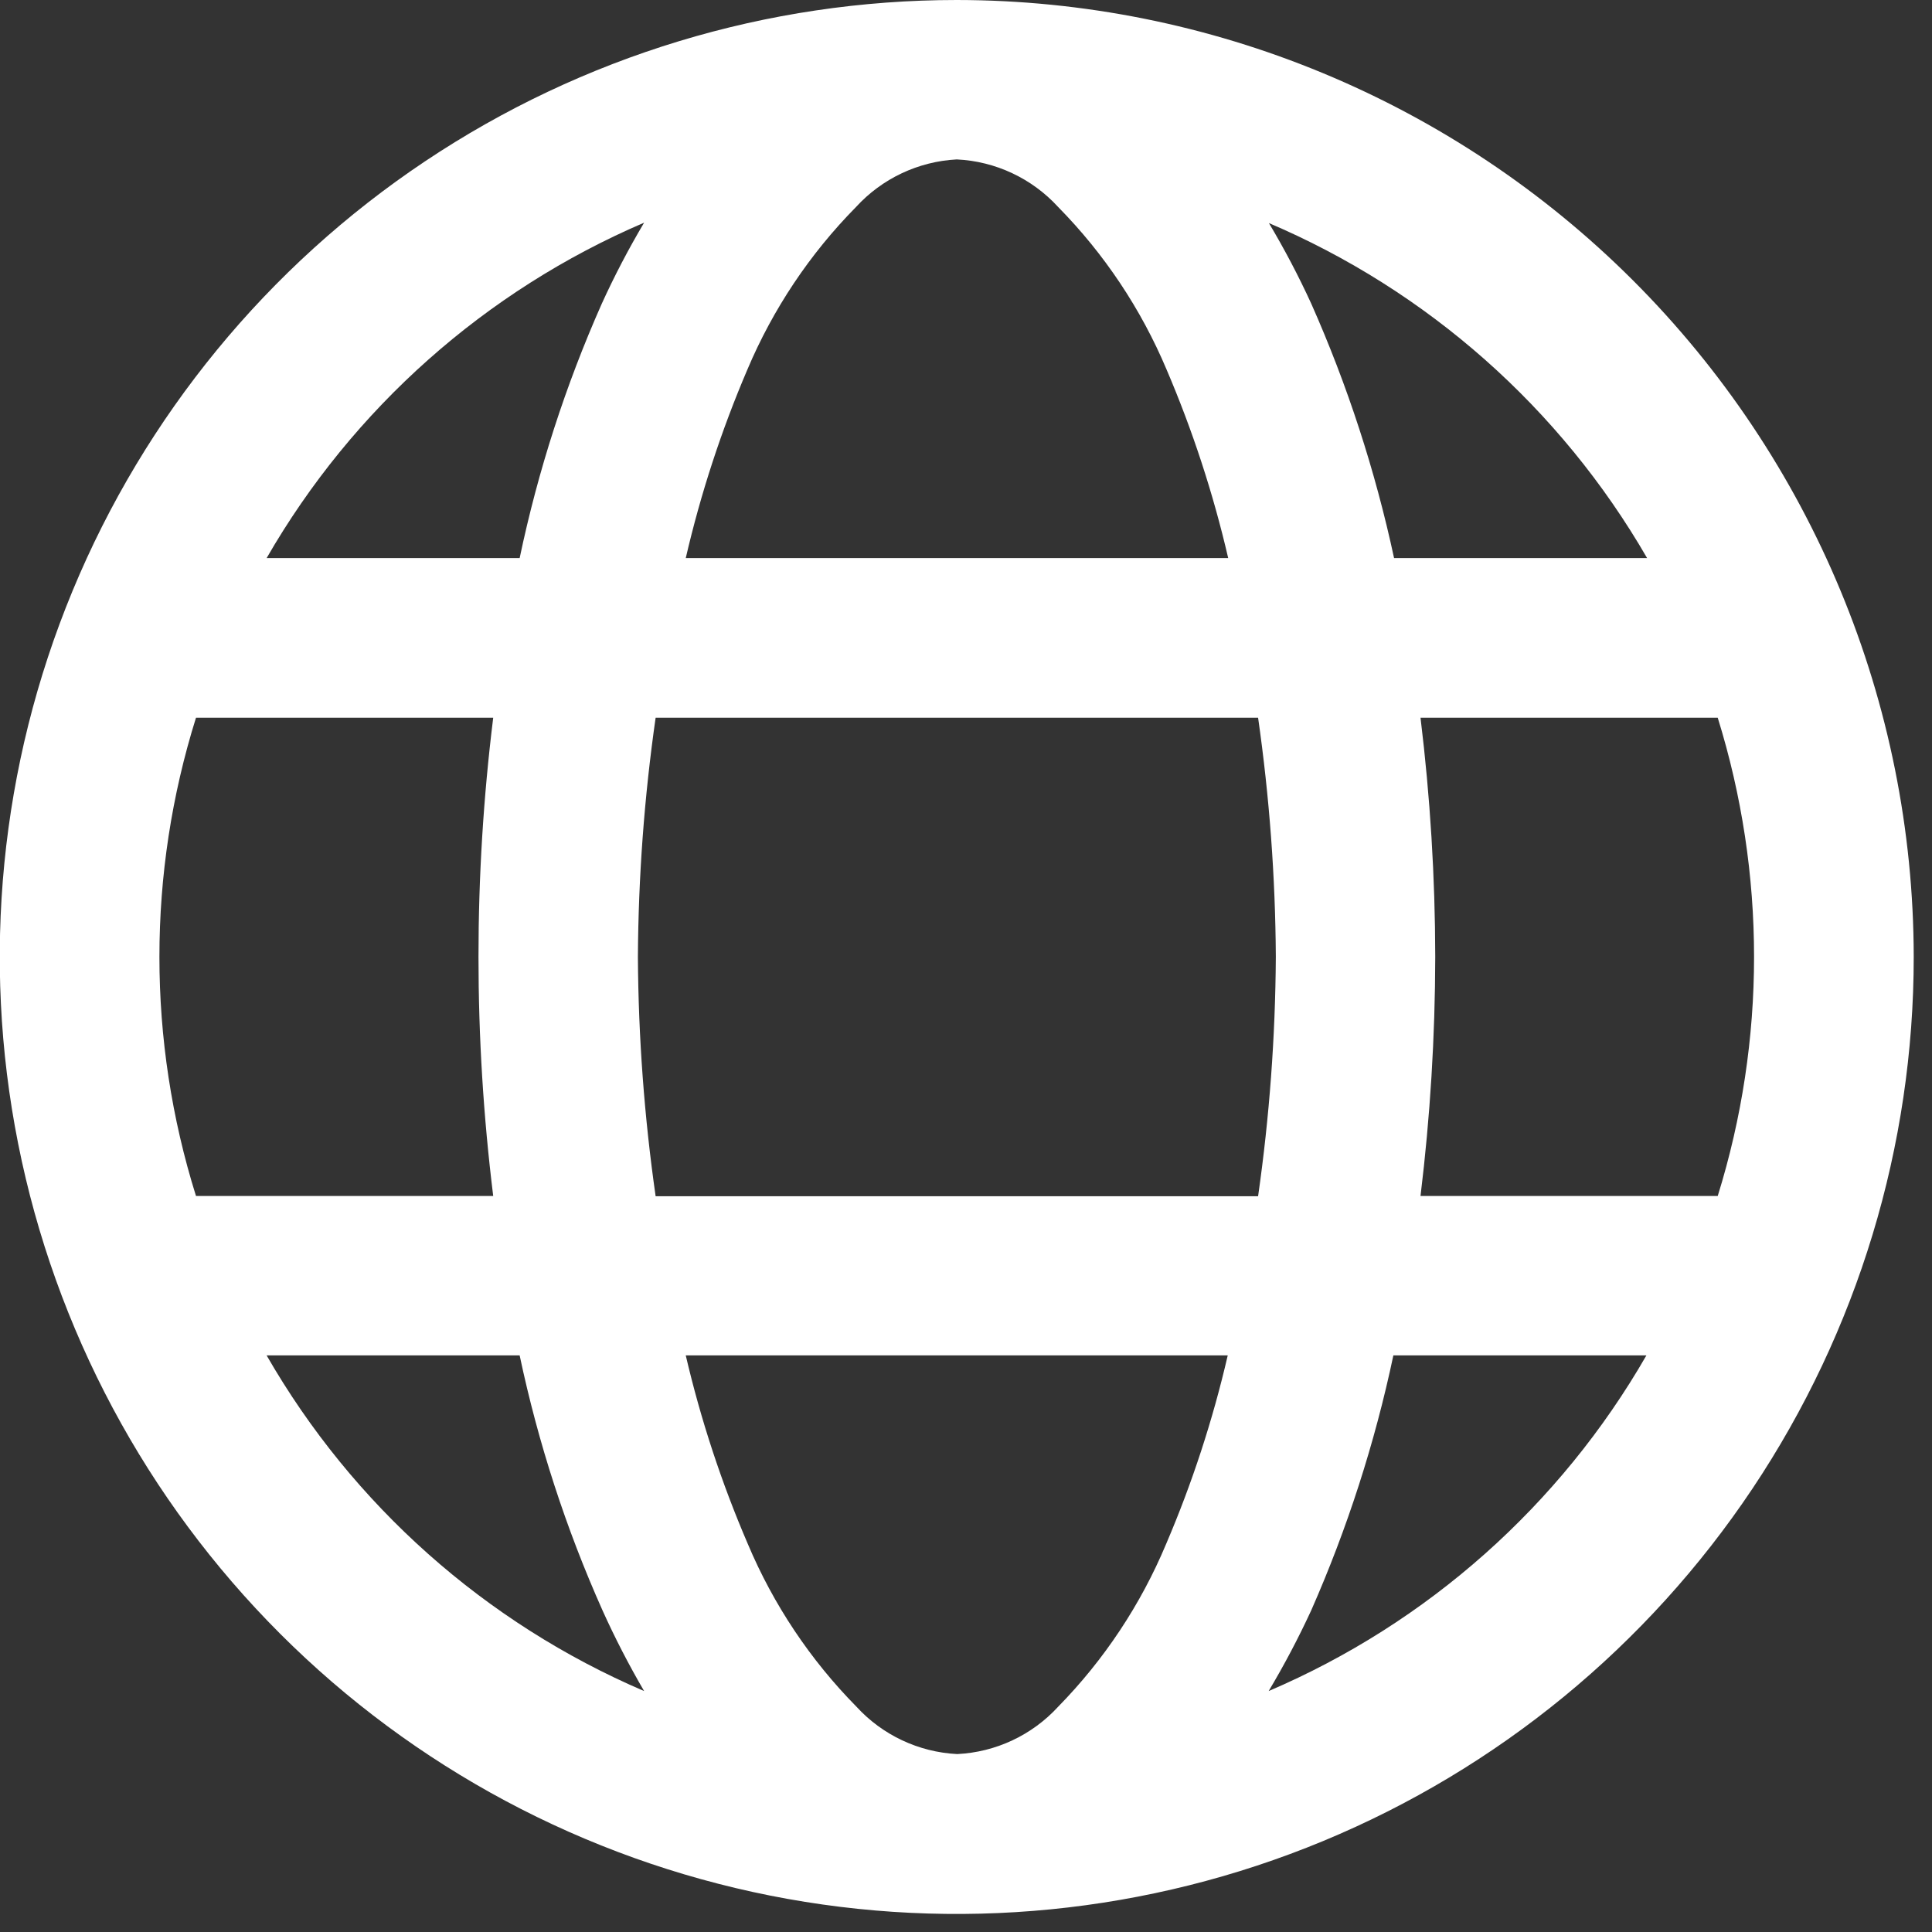 <svg width="74" height="74" viewBox="0 0 74 74" fill="none" xmlns="http://www.w3.org/2000/svg">
<rect x="0" y="0" width="74" height="74" fill="#333333" stroke="none"/>
<path d="M36.646 0C29.396 2.09468e-07 22.309 2.15 16.281 6.178C10.253 10.206 5.555 15.931 2.78 22.629C0.006 29.328 -0.719 36.698 0.696 43.809C2.111 50.919 5.603 57.45 10.73 62.576C15.857 67.702 22.389 71.192 29.5 72.606C36.611 74.019 43.981 73.292 50.679 70.516C57.376 67.74 63.1 63.041 67.127 57.012C71.153 50.983 73.302 43.895 73.3 36.646C73.288 26.929 69.422 17.613 62.551 10.743C55.679 3.873 46.363 0.009 36.646 0ZM36.646 6.106C38.131 6.177 39.528 6.833 40.531 7.93C42.296 9.723 43.704 11.833 44.681 14.151C45.679 16.485 46.47 18.903 47.043 21.376H26.266C26.839 18.903 27.629 16.485 28.628 14.151C29.608 11.833 31.019 9.722 32.786 7.93C33.783 6.839 35.17 6.184 36.646 6.106ZM24.671 8.529C24.075 9.533 23.534 10.568 23.05 11.631C21.662 14.759 20.607 18.026 19.904 21.376H10.212C13.516 15.643 18.589 11.136 24.671 8.529ZM48.567 8.529C54.673 11.123 59.77 15.632 63.088 21.376H53.396C52.676 18.027 51.613 14.761 50.224 11.631C49.737 10.568 49.193 9.533 48.593 8.529H48.567ZM7.507 27.491H18.891C18.139 33.574 18.139 39.726 18.891 45.809H7.507C5.639 39.846 5.639 33.454 7.507 27.491ZM25.129 27.491H48.188C48.622 30.523 48.849 33.582 48.867 36.646C48.849 39.715 48.623 42.779 48.188 45.818H25.112C24.678 42.782 24.451 39.721 24.433 36.654C24.451 33.588 24.677 30.526 25.112 27.491H25.129ZM54.426 27.491H65.793C67.648 33.456 67.648 39.844 65.793 45.809H54.409C54.78 42.769 54.968 39.709 54.973 36.646C54.968 33.586 54.78 30.528 54.409 27.491H54.426ZM10.212 51.915H19.904C20.614 55.273 21.677 58.545 23.076 61.678C23.553 62.736 24.086 63.769 24.671 64.771C18.587 62.164 13.513 57.653 10.212 51.915ZM26.266 51.915H47.025C46.453 54.389 45.663 56.807 44.664 59.141C43.693 61.46 42.291 63.574 40.531 65.37C39.531 66.46 38.141 67.113 36.663 67.185C35.188 67.111 33.801 66.459 32.804 65.37C31.035 63.576 29.623 61.462 28.645 59.141C27.64 56.807 26.844 54.389 26.266 51.915ZM53.369 51.915H63.061C59.76 57.655 54.682 62.167 48.593 64.771C49.191 63.769 49.735 62.737 50.224 61.678C51.606 58.541 52.66 55.269 53.369 51.915Z" fill="white"/>
</svg>
